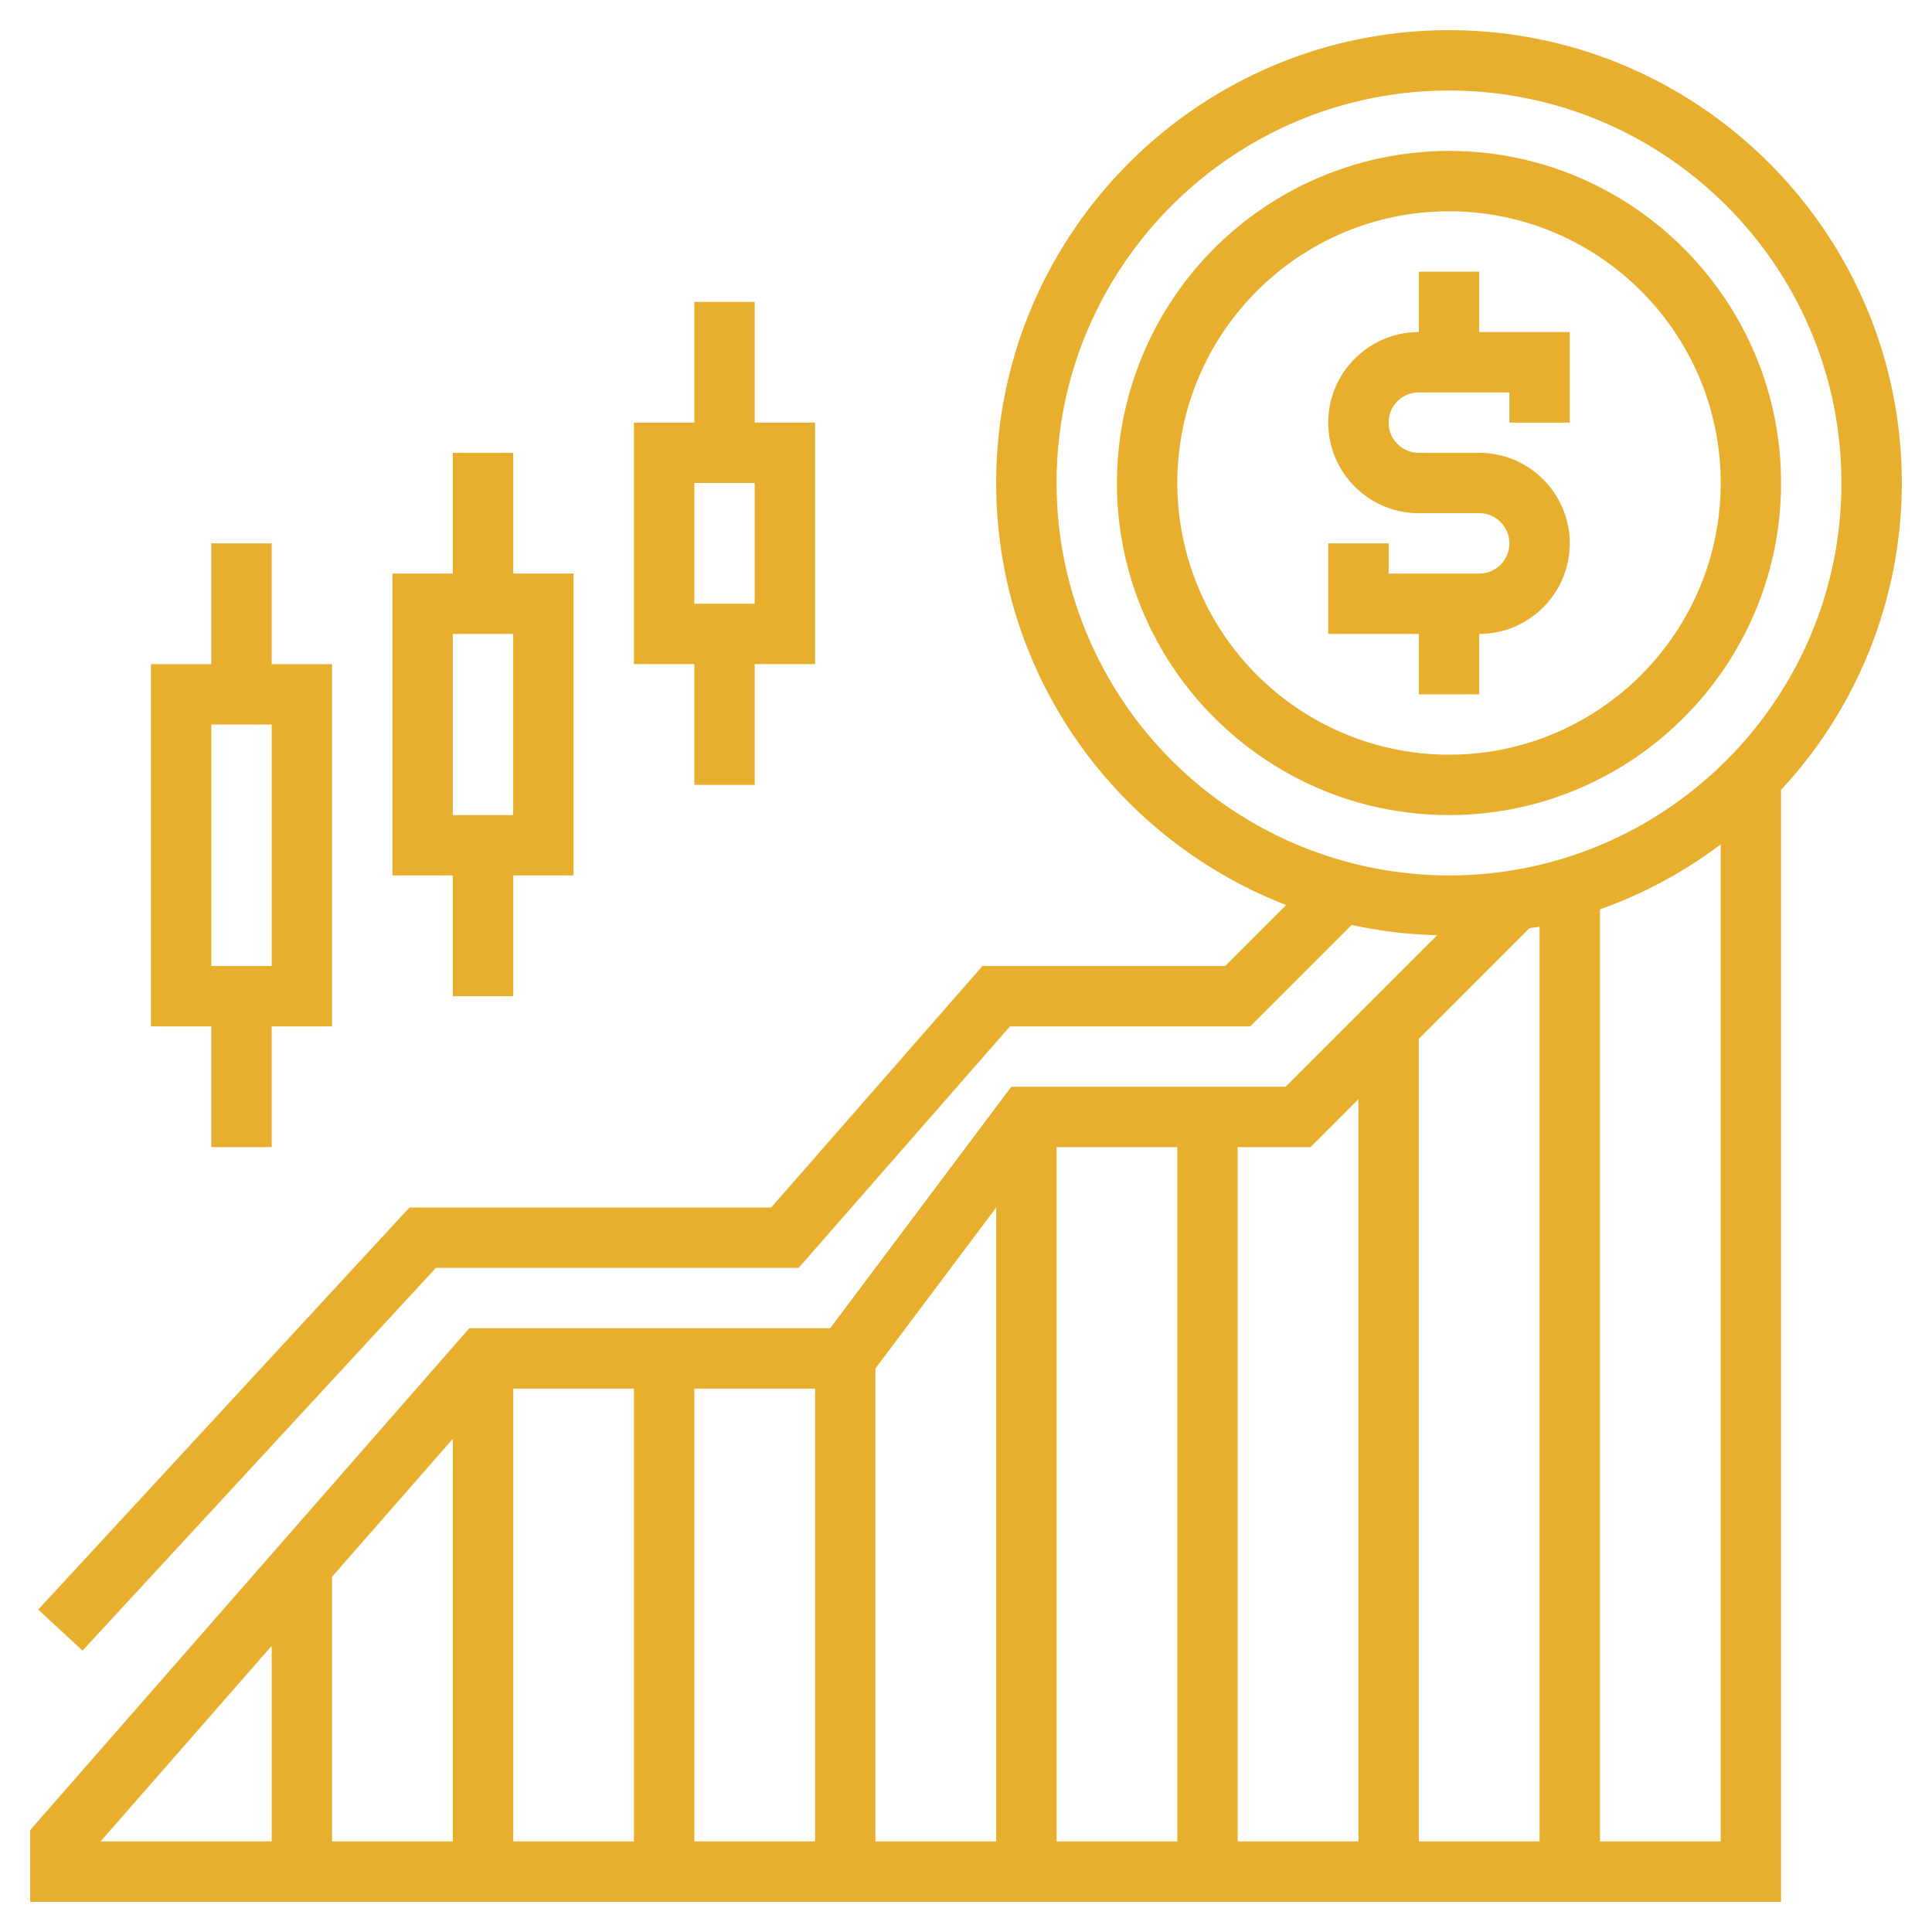 <svg width="32" height="32" fill="none" xmlns="http://www.w3.org/2000/svg"><path d="M24.5 11.5v-1c.827 0 1.5-.673 1.5-1.5s-.673-1.5-1.5-1.5h-1a.5.5 0 010-1H25V7h1V5.5h-1.5v-1h-1v1c-.827 0-1.5.673-1.5 1.5s.673 1.5 1.5 1.5h1a.5.5 0 010 1H23V9h-1v1.5h1.5v1h1z" fill="#E7AF2D"/><path d="M29.5 8c0-3.032-2.468-5.5-5.5-5.5A5.506 5.506 0 0018.5 8c0 3.033 2.468 5.5 5.5 5.5s5.5-2.467 5.5-5.5zm-10 0c0-2.481 2.018-4.5 4.5-4.5s4.5 2.019 4.5 4.5c0 2.482-2.018 4.5-4.5 4.5A4.505 4.505 0 0119.5 8z" fill="#E7AF2D"/><path d="M31.5 8c0-4.136-3.364-7.5-7.5-7.5S16.5 3.865 16.5 8c0 3.184 1.997 5.904 4.803 6.99L20.293 16h-4.02l-3.5 4H6.782L.633 26.66l.734.679L7.22 21h6.008l3.5-4h3.98l1.68-1.68a7.5 7.5 0 001.416.17L21.294 18H16.75l-3 4H7.773L.5 30.312V31.5h29V13.082A7.464 7.464 0 0031.5 8zm-14 0c0-3.584 2.916-6.5 6.5-6.5s6.5 2.916 6.5 6.5-2.916 6.5-6.5 6.5A6.508 6.508 0 0117.5 8zm8 7.349V30.5h-2V17.207l1.832-1.833c.056-.01.113-.014.168-.025zM21.707 19l.793-.793V30.5h-2V19h1.207zM7.5 30.5h-2v-4.384l2-2.285V30.5zm1-7.5h2v7.5h-2V23zm3 0h2v7.5h-2V23zm3-.334l2-2.666v10.5h-2v-7.834zm3-3.666h2v11.5h-2V19zm-13 8.26v3.24H1.665L4.5 27.26zm22 3.24V15.062a7.486 7.486 0 002-1.076V30.5h-2zM3.5 19h1v-2h1v-6h-1V9h-1v2h-1v6h1v2zm0-7h1v4h-1v-4z" fill="#E7AF2D"/><path d="M7.5 16.5h1v-2h1v-5h-1v-2h-1v2h-1v5h1v2zm0-6h1v3h-1v-3zm4 2.5h1v-2h1V7h-1V5h-1v2h-1v4h1v2zm0-5h1v2h-1V8z" fill="#E7AF2D"/></svg>